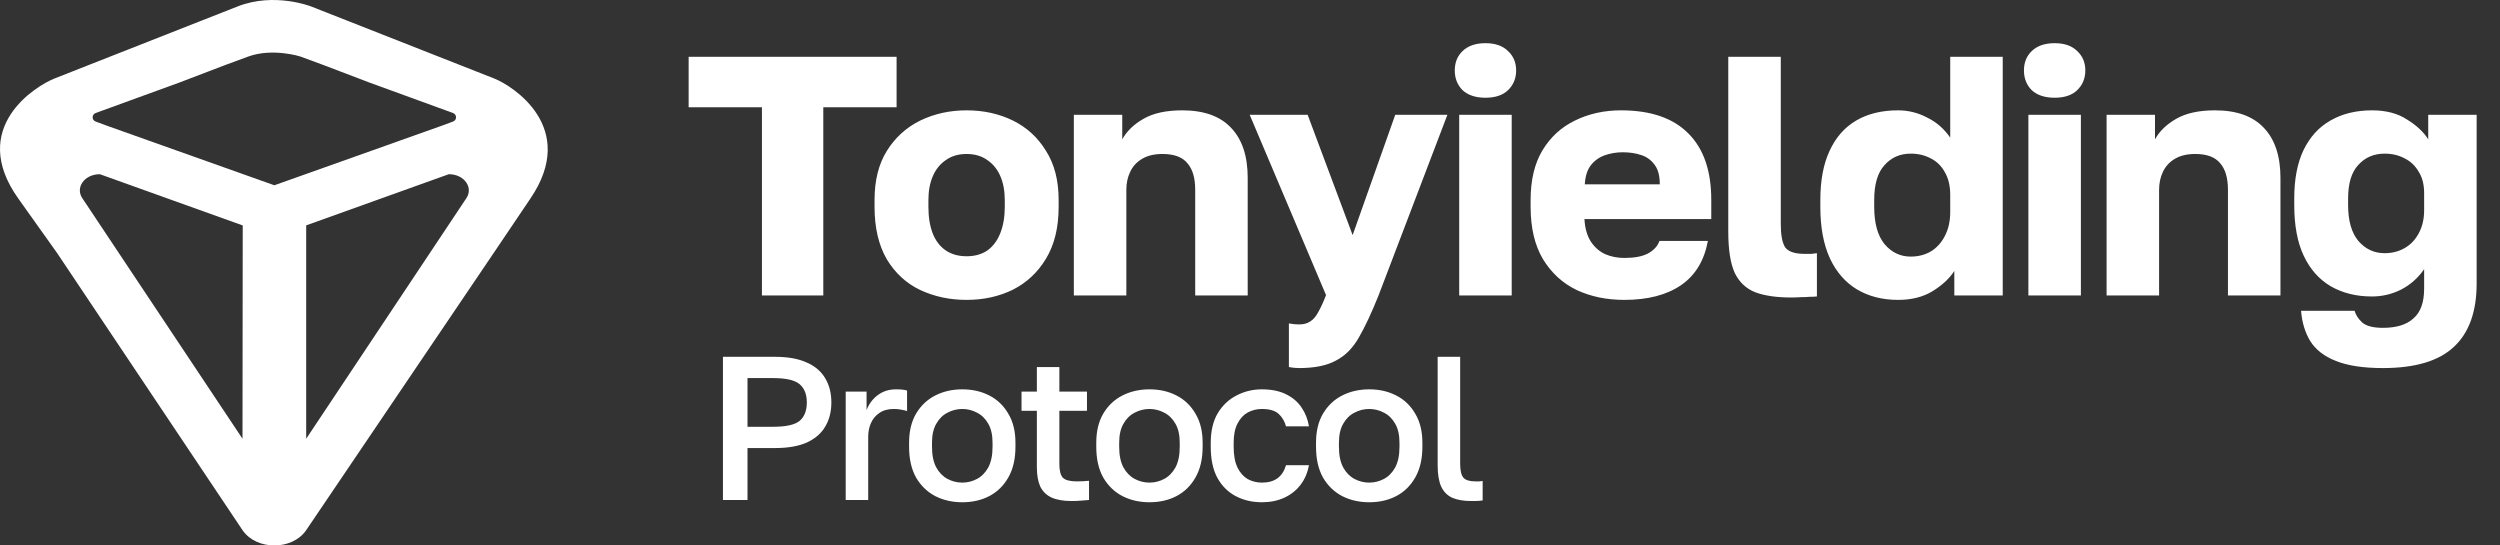 <svg width="110" height="24" viewBox="0 0 110 24" fill="none" xmlns="http://www.w3.org/2000/svg">
<rect x="0" y="0" width="110" height="24" fill="#333333" stroke="none"/>
<g clip-path="url(#clip0_506_43)">
<path fill-rule="evenodd" clip-rule="evenodd" d="M20.939 3.137L21.744 3.454C22.55 3.771 25.461 5.607 23.341 8.731C23.184 8.963 23.444 8.578 23.341 8.731C23.084 9.112 22.506 9.972 21.743 11.1C18.674 15.642 13.463 23.341 13.463 23.341C12.845 24.22 11.298 24.22 10.68 23.341L2.516 11.139C2.418 11.002 2.032 10.462 0.802 8.731C-1.419 5.607 1.592 3.771 2.398 3.454L3.204 3.137L4.01 2.819L5.622 2.185L8.847 0.916L10.459 0.282C12.071 -0.352 13.683 0.282 13.683 0.282L15.295 0.916L18.52 2.185L20.131 2.819L20.939 3.137ZM3.629 8.731L10.67 19.305L10.68 9.916H10.67L4.394 7.665C3.706 7.665 3.301 8.263 3.629 8.731ZM13.472 19.305L20.513 8.731C20.842 8.263 20.436 7.665 19.748 7.665L13.472 9.916V19.305ZM9.898 2.866L7.892 3.632L4.21 4.972C4.03 5.036 4.03 5.286 4.21 5.349L4.716 5.536L12.071 8.152L19.426 5.536L19.932 5.349C20.111 5.285 20.11 5.037 19.932 4.972L16.254 3.632L14.245 2.866L13.208 2.484C13.208 2.484 12.004 2.101 10.934 2.484L9.898 2.866Z" fill="white"/>
</g>
<path d="M33.525 13V4.72H30.3V2.5H39.45V4.72H36.225V13H33.525ZM42.53 13.195C41.79 13.195 41.11 13.05 40.49 12.76C39.88 12.47 39.39 12.02 39.02 11.41C38.66 10.79 38.48 10.02 38.48 9.1V8.8C38.48 7.94 38.66 7.22 39.02 6.64C39.39 6.05 39.88 5.605 40.49 5.305C41.11 5.005 41.79 4.855 42.53 4.855C43.28 4.855 43.96 5.005 44.57 5.305C45.18 5.605 45.665 6.05 46.025 6.64C46.395 7.22 46.58 7.94 46.58 8.8V9.1C46.58 10.01 46.395 10.77 46.025 11.38C45.665 11.98 45.18 12.435 44.57 12.745C43.96 13.045 43.28 13.195 42.53 13.195ZM42.53 11.275C42.89 11.275 43.195 11.19 43.445 11.02C43.695 10.84 43.885 10.585 44.015 10.255C44.145 9.925 44.21 9.54 44.21 9.1V8.8C44.21 8.4 44.145 8.05 44.015 7.75C43.885 7.45 43.695 7.215 43.445 7.045C43.195 6.865 42.89 6.775 42.53 6.775C42.17 6.775 41.865 6.865 41.615 7.045C41.365 7.215 41.175 7.45 41.045 7.75C40.915 8.05 40.85 8.4 40.85 8.8V9.1C40.85 9.56 40.915 9.955 41.045 10.285C41.175 10.605 41.365 10.85 41.615 11.02C41.865 11.19 42.17 11.275 42.53 11.275ZM47.249 13V5.05H49.379V6.13C49.579 5.77 49.889 5.47 50.309 5.23C50.739 4.98 51.309 4.855 52.019 4.855C52.969 4.855 53.684 5.11 54.164 5.62C54.654 6.13 54.899 6.865 54.899 7.825V13H52.589V8.35C52.589 7.83 52.474 7.44 52.244 7.18C52.024 6.91 51.659 6.775 51.149 6.775C50.779 6.775 50.474 6.85 50.234 7C50.004 7.14 49.834 7.33 49.724 7.57C49.614 7.8 49.559 8.06 49.559 8.35V13H47.249ZM57.161 16.195C57.011 16.195 56.861 16.18 56.711 16.15V14.23C56.861 14.26 57.011 14.275 57.161 14.275C57.361 14.275 57.526 14.23 57.656 14.14C57.786 14.06 57.901 13.925 58.001 13.735C58.111 13.545 58.226 13.295 58.346 12.985L54.986 5.05H57.536L59.516 10.345L61.391 5.05H63.686L60.656 13C60.356 13.75 60.071 14.36 59.801 14.83C59.531 15.31 59.191 15.655 58.781 15.865C58.381 16.085 57.841 16.195 57.161 16.195ZM64.205 13V5.05H66.515V13H64.205ZM65.36 4.3C64.93 4.3 64.595 4.19 64.355 3.97C64.125 3.74 64.01 3.45 64.01 3.1C64.01 2.75 64.125 2.465 64.355 2.245C64.595 2.015 64.93 1.9 65.36 1.9C65.79 1.9 66.12 2.015 66.35 2.245C66.59 2.465 66.71 2.75 66.71 3.1C66.71 3.45 66.59 3.74 66.35 3.97C66.12 4.19 65.79 4.3 65.36 4.3ZM71.472 13.195C70.692 13.195 69.992 13.05 69.371 12.76C68.751 12.46 68.257 12.005 67.886 11.395C67.526 10.785 67.347 10.02 67.347 9.1V8.8C67.347 7.92 67.522 7.19 67.871 6.61C68.222 6.03 68.697 5.595 69.296 5.305C69.906 5.005 70.582 4.855 71.322 4.855C72.632 4.855 73.621 5.195 74.291 5.875C74.962 6.545 75.296 7.52 75.296 8.8V9.64H69.716C69.737 10.03 69.826 10.355 69.987 10.615C70.156 10.875 70.371 11.065 70.632 11.185C70.891 11.295 71.171 11.35 71.472 11.35C71.912 11.35 72.257 11.285 72.507 11.155C72.766 11.015 72.936 10.83 73.016 10.6H75.147C74.987 11.47 74.591 12.12 73.962 12.55C73.332 12.98 72.501 13.195 71.472 13.195ZM71.397 6.7C71.117 6.7 70.852 6.745 70.602 6.835C70.352 6.925 70.147 7.075 69.987 7.285C69.837 7.485 69.751 7.76 69.731 8.11H73.031C73.031 7.74 72.957 7.455 72.806 7.255C72.656 7.045 72.457 6.9 72.207 6.82C71.966 6.74 71.697 6.7 71.397 6.7ZM78.819 13.09C78.179 13.09 77.654 13.015 77.244 12.865C76.834 12.705 76.529 12.42 76.329 12.01C76.139 11.59 76.044 10.985 76.044 10.195V2.5H78.354V9.85C78.354 10.34 78.419 10.685 78.549 10.885C78.689 11.075 78.974 11.17 79.404 11.17C79.524 11.17 79.624 11.17 79.704 11.17C79.784 11.16 79.864 11.15 79.944 11.14V13.045C79.844 13.055 79.734 13.06 79.614 13.06C79.504 13.07 79.379 13.075 79.239 13.075C79.109 13.085 78.969 13.09 78.819 13.09ZM83.515 13.195C82.825 13.195 82.22 13.04 81.7 12.73C81.19 12.42 80.795 11.965 80.515 11.365C80.235 10.755 80.095 10 80.095 9.1V8.8C80.095 7.94 80.23 7.22 80.5 6.64C80.77 6.05 81.16 5.605 81.67 5.305C82.18 5.005 82.795 4.855 83.515 4.855C83.965 4.855 84.39 4.96 84.79 5.17C85.2 5.37 85.54 5.665 85.81 6.055V2.5H88.12V13H85.99V11.92C85.79 12.24 85.475 12.535 85.045 12.805C84.625 13.065 84.115 13.195 83.515 13.195ZM84.07 11.29C84.4 11.29 84.695 11.215 84.955 11.065C85.215 10.905 85.42 10.68 85.57 10.39C85.73 10.09 85.81 9.735 85.81 9.325V8.575C85.81 8.175 85.73 7.84 85.57 7.57C85.42 7.3 85.215 7.1 84.955 6.97C84.695 6.83 84.4 6.76 84.07 6.76C83.6 6.76 83.215 6.93 82.915 7.27C82.615 7.6 82.465 8.11 82.465 8.8V9.1C82.465 9.82 82.615 10.365 82.915 10.735C83.225 11.105 83.61 11.29 84.07 11.29ZM89.249 13V5.05H91.559V13H89.249ZM90.404 4.3C89.974 4.3 89.639 4.19 89.399 3.97C89.169 3.74 89.054 3.45 89.054 3.1C89.054 2.75 89.169 2.465 89.399 2.245C89.639 2.015 89.974 1.9 90.404 1.9C90.834 1.9 91.164 2.015 91.394 2.245C91.634 2.465 91.754 2.75 91.754 3.1C91.754 3.45 91.634 3.74 91.394 3.97C91.164 4.19 90.834 4.3 90.404 4.3ZM92.69 13V5.05H94.82V6.13C95.02 5.77 95.33 5.47 95.75 5.23C96.18 4.98 96.75 4.855 97.46 4.855C98.41 4.855 99.125 5.11 99.605 5.62C100.095 6.13 100.34 6.865 100.34 7.825V13H98.03V8.35C98.03 7.83 97.915 7.44 97.685 7.18C97.465 6.91 97.1 6.775 96.59 6.775C96.22 6.775 95.915 6.85 95.675 7C95.445 7.14 95.275 7.33 95.165 7.57C95.055 7.8 95 8.06 95 8.35V13H92.69ZM104.847 16.195C103.987 16.195 103.297 16.09 102.777 15.88C102.267 15.68 101.892 15.39 101.652 15.01C101.422 14.63 101.287 14.185 101.247 13.675H103.602C103.652 13.855 103.762 14.025 103.932 14.185C104.112 14.345 104.417 14.425 104.847 14.425C105.447 14.425 105.897 14.285 106.197 14.005C106.507 13.735 106.662 13.3 106.662 12.7V11.845C106.392 12.235 106.052 12.535 105.642 12.745C105.242 12.945 104.817 13.045 104.367 13.045C103.677 13.045 103.072 12.895 102.552 12.595C102.042 12.295 101.647 11.85 101.367 11.26C101.087 10.67 100.947 9.925 100.947 9.025V8.725C100.947 7.885 101.082 7.18 101.352 6.61C101.632 6.03 102.027 5.595 102.537 5.305C103.057 5.005 103.667 4.855 104.367 4.855C104.987 4.855 105.502 4.99 105.912 5.26C106.332 5.52 106.642 5.81 106.842 6.13V5.05H108.972V12.475C108.972 13.715 108.637 14.645 107.967 15.265C107.307 15.885 106.267 16.195 104.847 16.195ZM104.922 11.14C105.252 11.14 105.547 11.065 105.807 10.915C106.067 10.765 106.272 10.55 106.422 10.27C106.582 9.98 106.662 9.64 106.662 9.25V8.5C106.662 8.12 106.582 7.805 106.422 7.555C106.272 7.295 106.067 7.1 105.807 6.97C105.547 6.83 105.252 6.76 104.922 6.76C104.452 6.76 104.067 6.925 103.767 7.255C103.467 7.575 103.317 8.065 103.317 8.725V9.025C103.317 9.715 103.467 10.24 103.767 10.6C104.077 10.96 104.462 11.14 104.922 11.14Z" fill="white"/>
<path d="M31.81 22V15.7H34.105C34.669 15.7 35.134 15.784 35.5 15.952C35.866 16.114 36.136 16.345 36.31 16.645C36.49 16.945 36.58 17.299 36.58 17.707C36.58 18.115 36.49 18.469 36.31 18.769C36.136 19.069 35.866 19.303 35.5 19.471C35.134 19.633 34.669 19.714 34.105 19.714H32.89V22H31.81ZM32.89 18.778H34.015C34.585 18.778 34.975 18.691 35.185 18.517C35.395 18.337 35.5 18.067 35.5 17.707C35.5 17.353 35.395 17.086 35.185 16.906C34.975 16.726 34.585 16.636 34.015 16.636H32.89V18.778ZM37.211 22V17.23H38.129V18.04C38.195 17.872 38.285 17.722 38.399 17.59C38.519 17.452 38.663 17.341 38.831 17.257C39.005 17.173 39.2 17.131 39.416 17.131C39.566 17.131 39.677 17.137 39.749 17.149C39.827 17.161 39.881 17.173 39.911 17.185V18.085C39.809 18.055 39.716 18.034 39.632 18.022C39.548 18.004 39.446 17.995 39.326 17.995C39.068 17.995 38.855 18.055 38.687 18.175C38.519 18.289 38.396 18.439 38.318 18.625C38.24 18.805 38.201 19 38.201 19.21V22H37.211ZM42.34 22.099C41.902 22.099 41.506 22.009 41.152 21.829C40.798 21.643 40.516 21.37 40.306 21.01C40.102 20.644 40 20.194 40 19.66V19.48C40 18.976 40.102 18.55 40.306 18.202C40.516 17.848 40.798 17.581 41.152 17.401C41.506 17.221 41.902 17.131 42.34 17.131C42.784 17.131 43.18 17.221 43.528 17.401C43.882 17.581 44.161 17.848 44.365 18.202C44.575 18.55 44.68 18.976 44.68 19.48V19.66C44.68 20.194 44.575 20.644 44.365 21.01C44.161 21.37 43.882 21.643 43.528 21.829C43.18 22.009 42.784 22.099 42.34 22.099ZM42.34 21.235C42.568 21.235 42.784 21.181 42.988 21.073C43.192 20.965 43.357 20.797 43.483 20.569C43.609 20.335 43.672 20.032 43.672 19.66V19.48C43.672 19.138 43.609 18.859 43.483 18.643C43.357 18.421 43.192 18.259 42.988 18.157C42.784 18.049 42.568 17.995 42.34 17.995C42.112 17.995 41.896 18.049 41.692 18.157C41.488 18.259 41.323 18.421 41.197 18.643C41.071 18.859 41.008 19.138 41.008 19.48V19.66C41.008 20.032 41.071 20.335 41.197 20.569C41.323 20.797 41.488 20.965 41.692 21.073C41.896 21.181 42.112 21.235 42.34 21.235ZM47.152 22.045C46.792 22.045 46.498 21.994 46.27 21.892C46.048 21.79 45.883 21.631 45.775 21.415C45.673 21.193 45.622 20.908 45.622 20.56V18.076H44.947V17.23H45.622V16.15H46.612V17.23H47.827V18.076H46.612V20.425C46.612 20.707 46.663 20.905 46.765 21.019C46.873 21.127 47.077 21.181 47.377 21.181C47.557 21.181 47.737 21.172 47.917 21.154V22C47.803 22.012 47.686 22.021 47.566 22.027C47.446 22.039 47.308 22.045 47.152 22.045ZM50.576 22.099C50.138 22.099 49.742 22.009 49.388 21.829C49.034 21.643 48.752 21.37 48.542 21.01C48.338 20.644 48.236 20.194 48.236 19.66V19.48C48.236 18.976 48.338 18.55 48.542 18.202C48.752 17.848 49.034 17.581 49.388 17.401C49.742 17.221 50.138 17.131 50.576 17.131C51.02 17.131 51.416 17.221 51.764 17.401C52.118 17.581 52.397 17.848 52.601 18.202C52.811 18.55 52.916 18.976 52.916 19.48V19.66C52.916 20.194 52.811 20.644 52.601 21.01C52.397 21.37 52.118 21.643 51.764 21.829C51.416 22.009 51.02 22.099 50.576 22.099ZM50.576 21.235C50.804 21.235 51.02 21.181 51.224 21.073C51.428 20.965 51.593 20.797 51.719 20.569C51.845 20.335 51.908 20.032 51.908 19.66V19.48C51.908 19.138 51.845 18.859 51.719 18.643C51.593 18.421 51.428 18.259 51.224 18.157C51.02 18.049 50.804 17.995 50.576 17.995C50.348 17.995 50.132 18.049 49.928 18.157C49.724 18.259 49.559 18.421 49.433 18.643C49.307 18.859 49.244 19.138 49.244 19.48V19.66C49.244 20.032 49.307 20.335 49.433 20.569C49.559 20.797 49.724 20.965 49.928 21.073C50.132 21.181 50.348 21.235 50.576 21.235ZM55.523 22.099C55.097 22.099 54.713 22.009 54.371 21.829C54.029 21.649 53.759 21.379 53.561 21.019C53.369 20.659 53.273 20.206 53.273 19.66V19.48C53.273 18.964 53.375 18.532 53.579 18.184C53.789 17.836 54.065 17.575 54.407 17.401C54.749 17.221 55.121 17.131 55.523 17.131C55.943 17.131 56.297 17.203 56.585 17.347C56.879 17.491 57.107 17.686 57.269 17.932C57.437 18.178 57.545 18.454 57.593 18.76H56.585C56.525 18.538 56.417 18.355 56.261 18.211C56.105 18.067 55.859 17.995 55.523 17.995C55.301 17.995 55.094 18.046 54.902 18.148C54.716 18.25 54.566 18.412 54.452 18.634C54.338 18.85 54.281 19.132 54.281 19.48V19.66C54.281 20.038 54.338 20.344 54.452 20.578C54.566 20.806 54.716 20.974 54.902 21.082C55.094 21.184 55.301 21.235 55.523 21.235C55.805 21.235 56.033 21.172 56.207 21.046C56.381 20.92 56.507 20.728 56.585 20.47H57.593C57.533 20.806 57.407 21.097 57.215 21.343C57.029 21.583 56.792 21.769 56.504 21.901C56.216 22.033 55.889 22.099 55.523 22.099ZM60.245 22.099C59.807 22.099 59.411 22.009 59.057 21.829C58.703 21.643 58.421 21.37 58.211 21.01C58.007 20.644 57.905 20.194 57.905 19.66V19.48C57.905 18.976 58.007 18.55 58.211 18.202C58.421 17.848 58.703 17.581 59.057 17.401C59.411 17.221 59.807 17.131 60.245 17.131C60.689 17.131 61.085 17.221 61.433 17.401C61.787 17.581 62.066 17.848 62.27 18.202C62.48 18.55 62.585 18.976 62.585 19.48V19.66C62.585 20.194 62.48 20.644 62.27 21.01C62.066 21.37 61.787 21.643 61.433 21.829C61.085 22.009 60.689 22.099 60.245 22.099ZM60.245 21.235C60.473 21.235 60.689 21.181 60.893 21.073C61.097 20.965 61.262 20.797 61.388 20.569C61.514 20.335 61.577 20.032 61.577 19.66V19.48C61.577 19.138 61.514 18.859 61.388 18.643C61.262 18.421 61.097 18.259 60.893 18.157C60.689 18.049 60.473 17.995 60.245 17.995C60.017 17.995 59.801 18.049 59.597 18.157C59.393 18.259 59.228 18.421 59.102 18.643C58.976 18.859 58.913 19.138 58.913 19.48V19.66C58.913 20.032 58.976 20.335 59.102 20.569C59.228 20.797 59.393 20.965 59.597 21.073C59.801 21.181 60.017 21.235 60.245 21.235ZM64.742 22.045C64.4 22.045 64.118 21.997 63.896 21.901C63.68 21.799 63.518 21.634 63.41 21.406C63.308 21.172 63.257 20.863 63.257 20.479V15.7H64.247V20.407C64.247 20.701 64.295 20.905 64.391 21.019C64.487 21.127 64.664 21.181 64.922 21.181C64.988 21.181 65.045 21.181 65.093 21.181C65.141 21.175 65.189 21.169 65.237 21.163V22.018C65.207 22.024 65.159 22.03 65.093 22.036C65.033 22.042 64.97 22.045 64.904 22.045C64.844 22.045 64.79 22.045 64.742 22.045Z" fill="white"/>
<defs>
<clipPath id="clip0_506_43">
<rect width="24.22" height="24" fill="white"/>
</clipPath>
</defs>
</svg>
